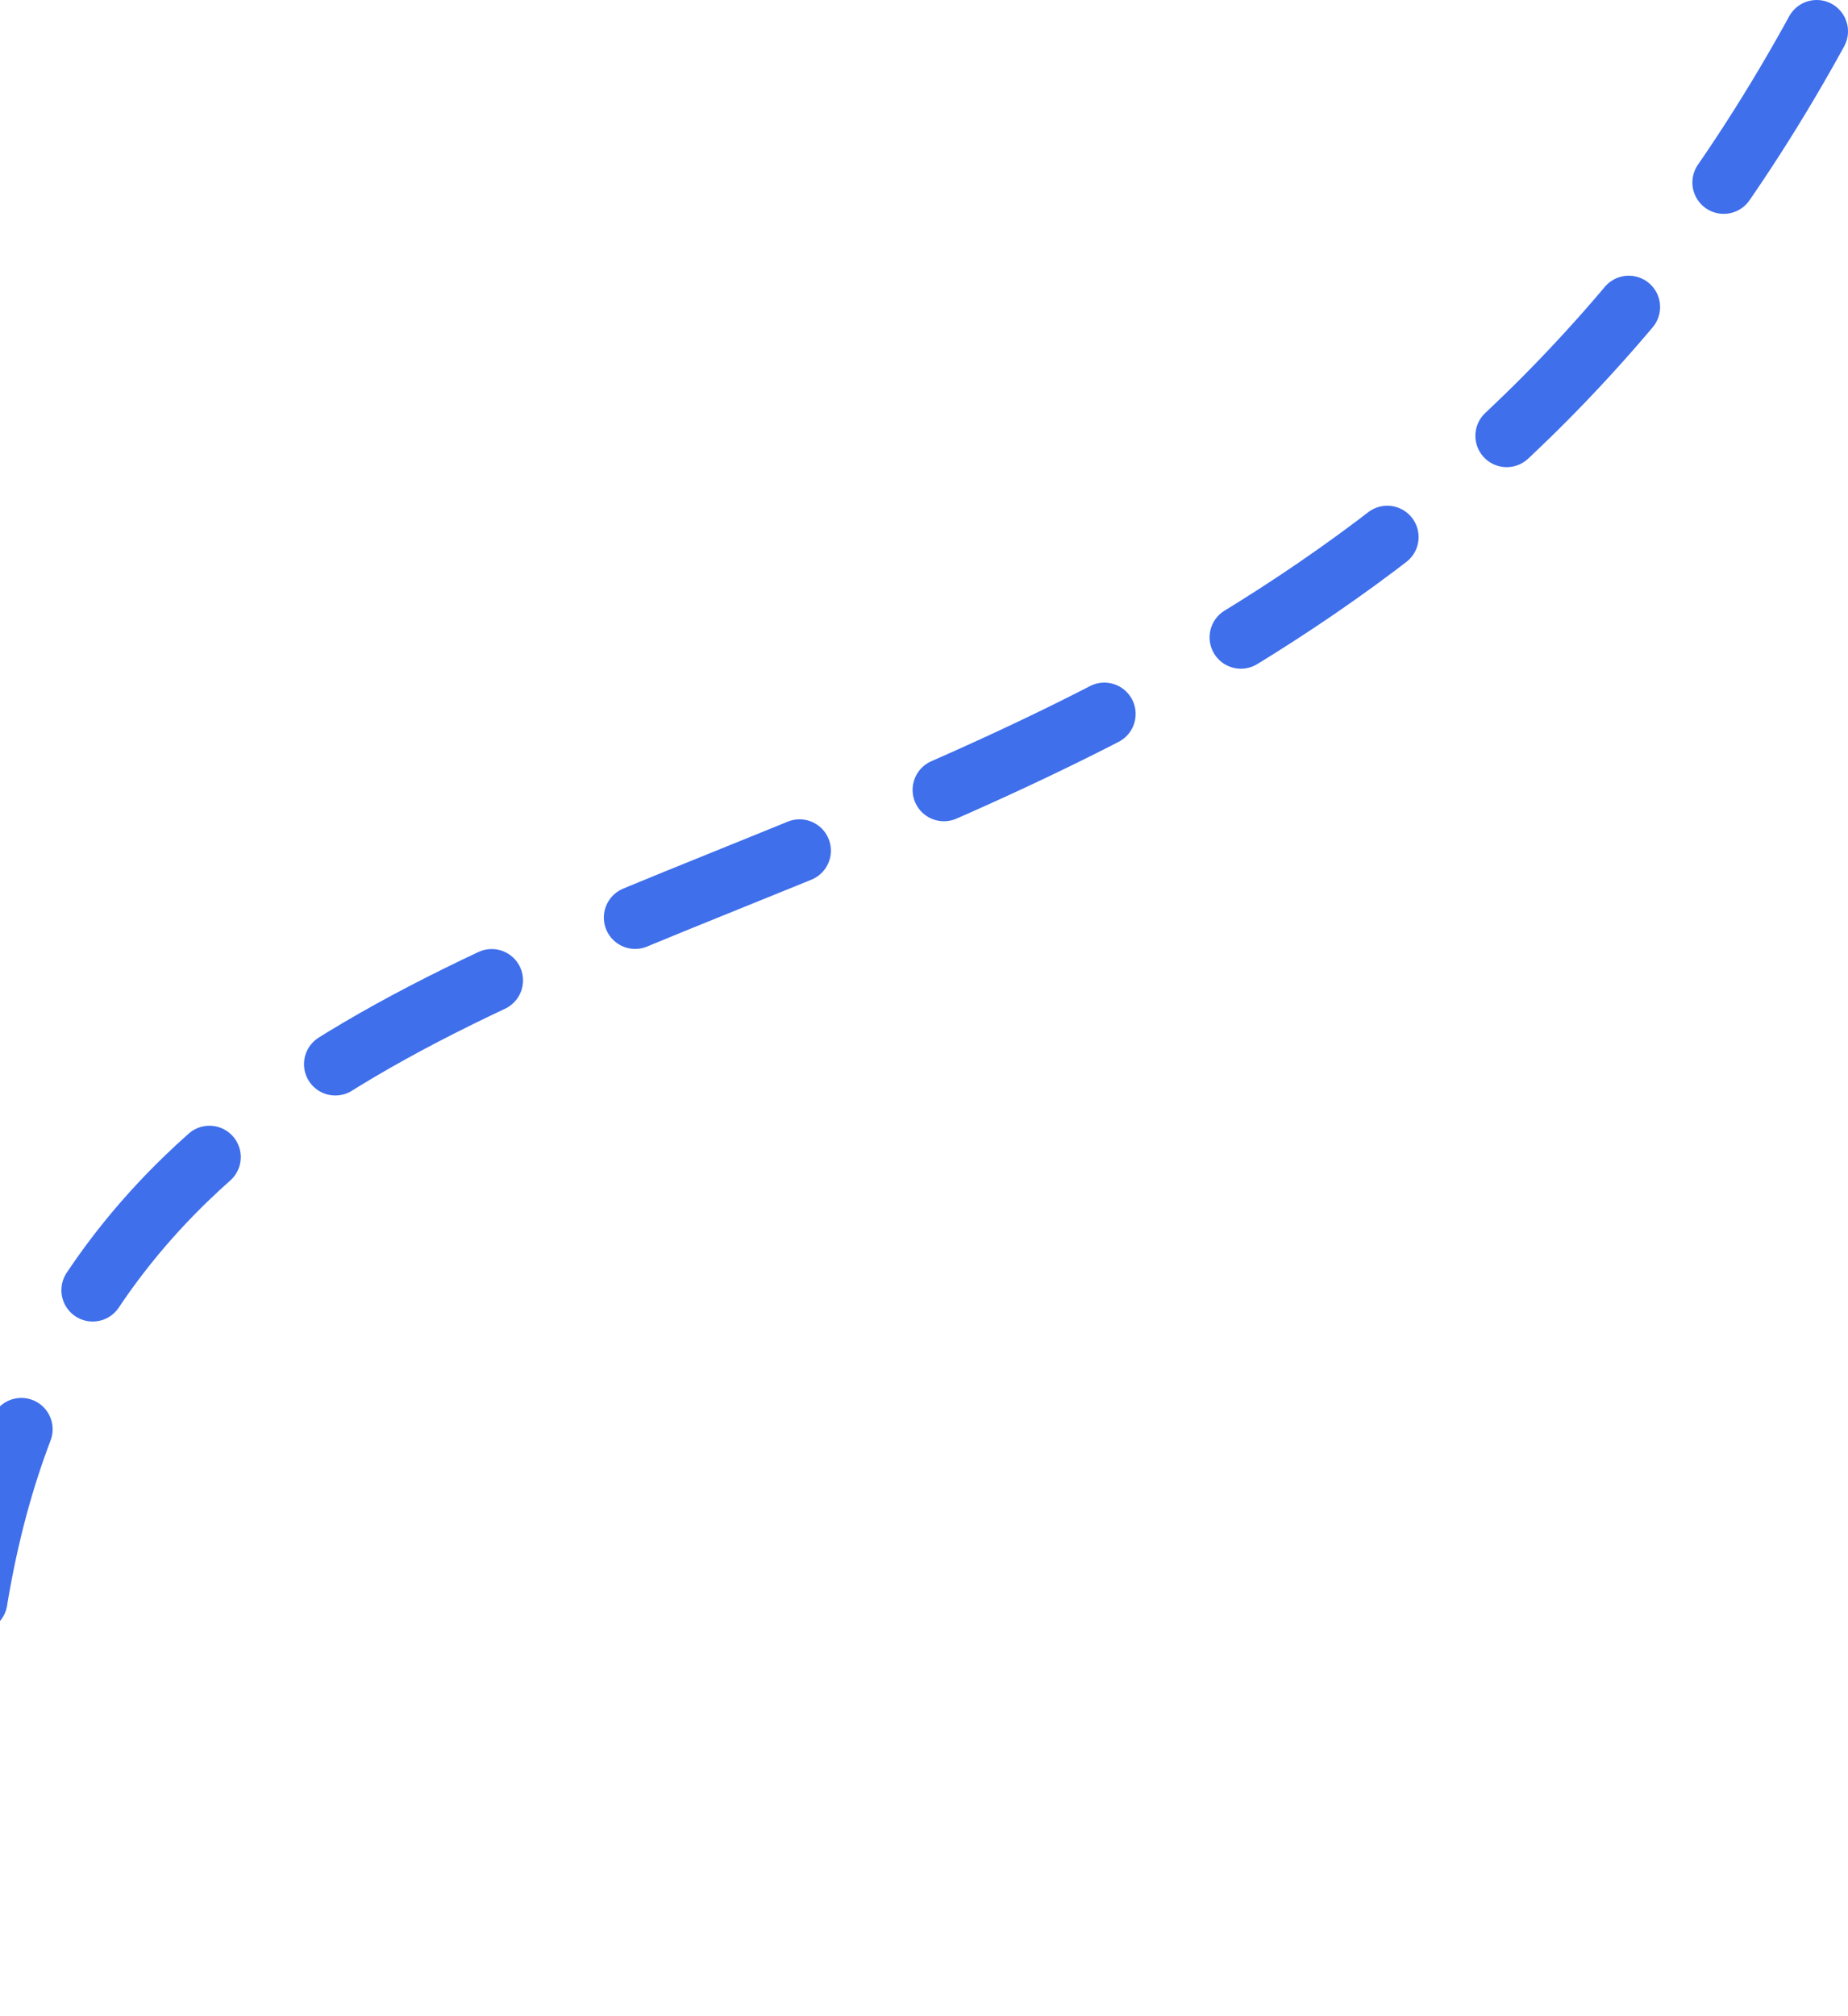 <svg width="177" height="193" viewBox="0 0 177 193" fill="none" xmlns="http://www.w3.org/2000/svg">
<path d="M174 3C112 116 -15.029 57.368 -3 190" stroke="#3F6FEB" stroke-width="6" stroke-linecap="round" stroke-dasharray="17 15"/>
</svg>

